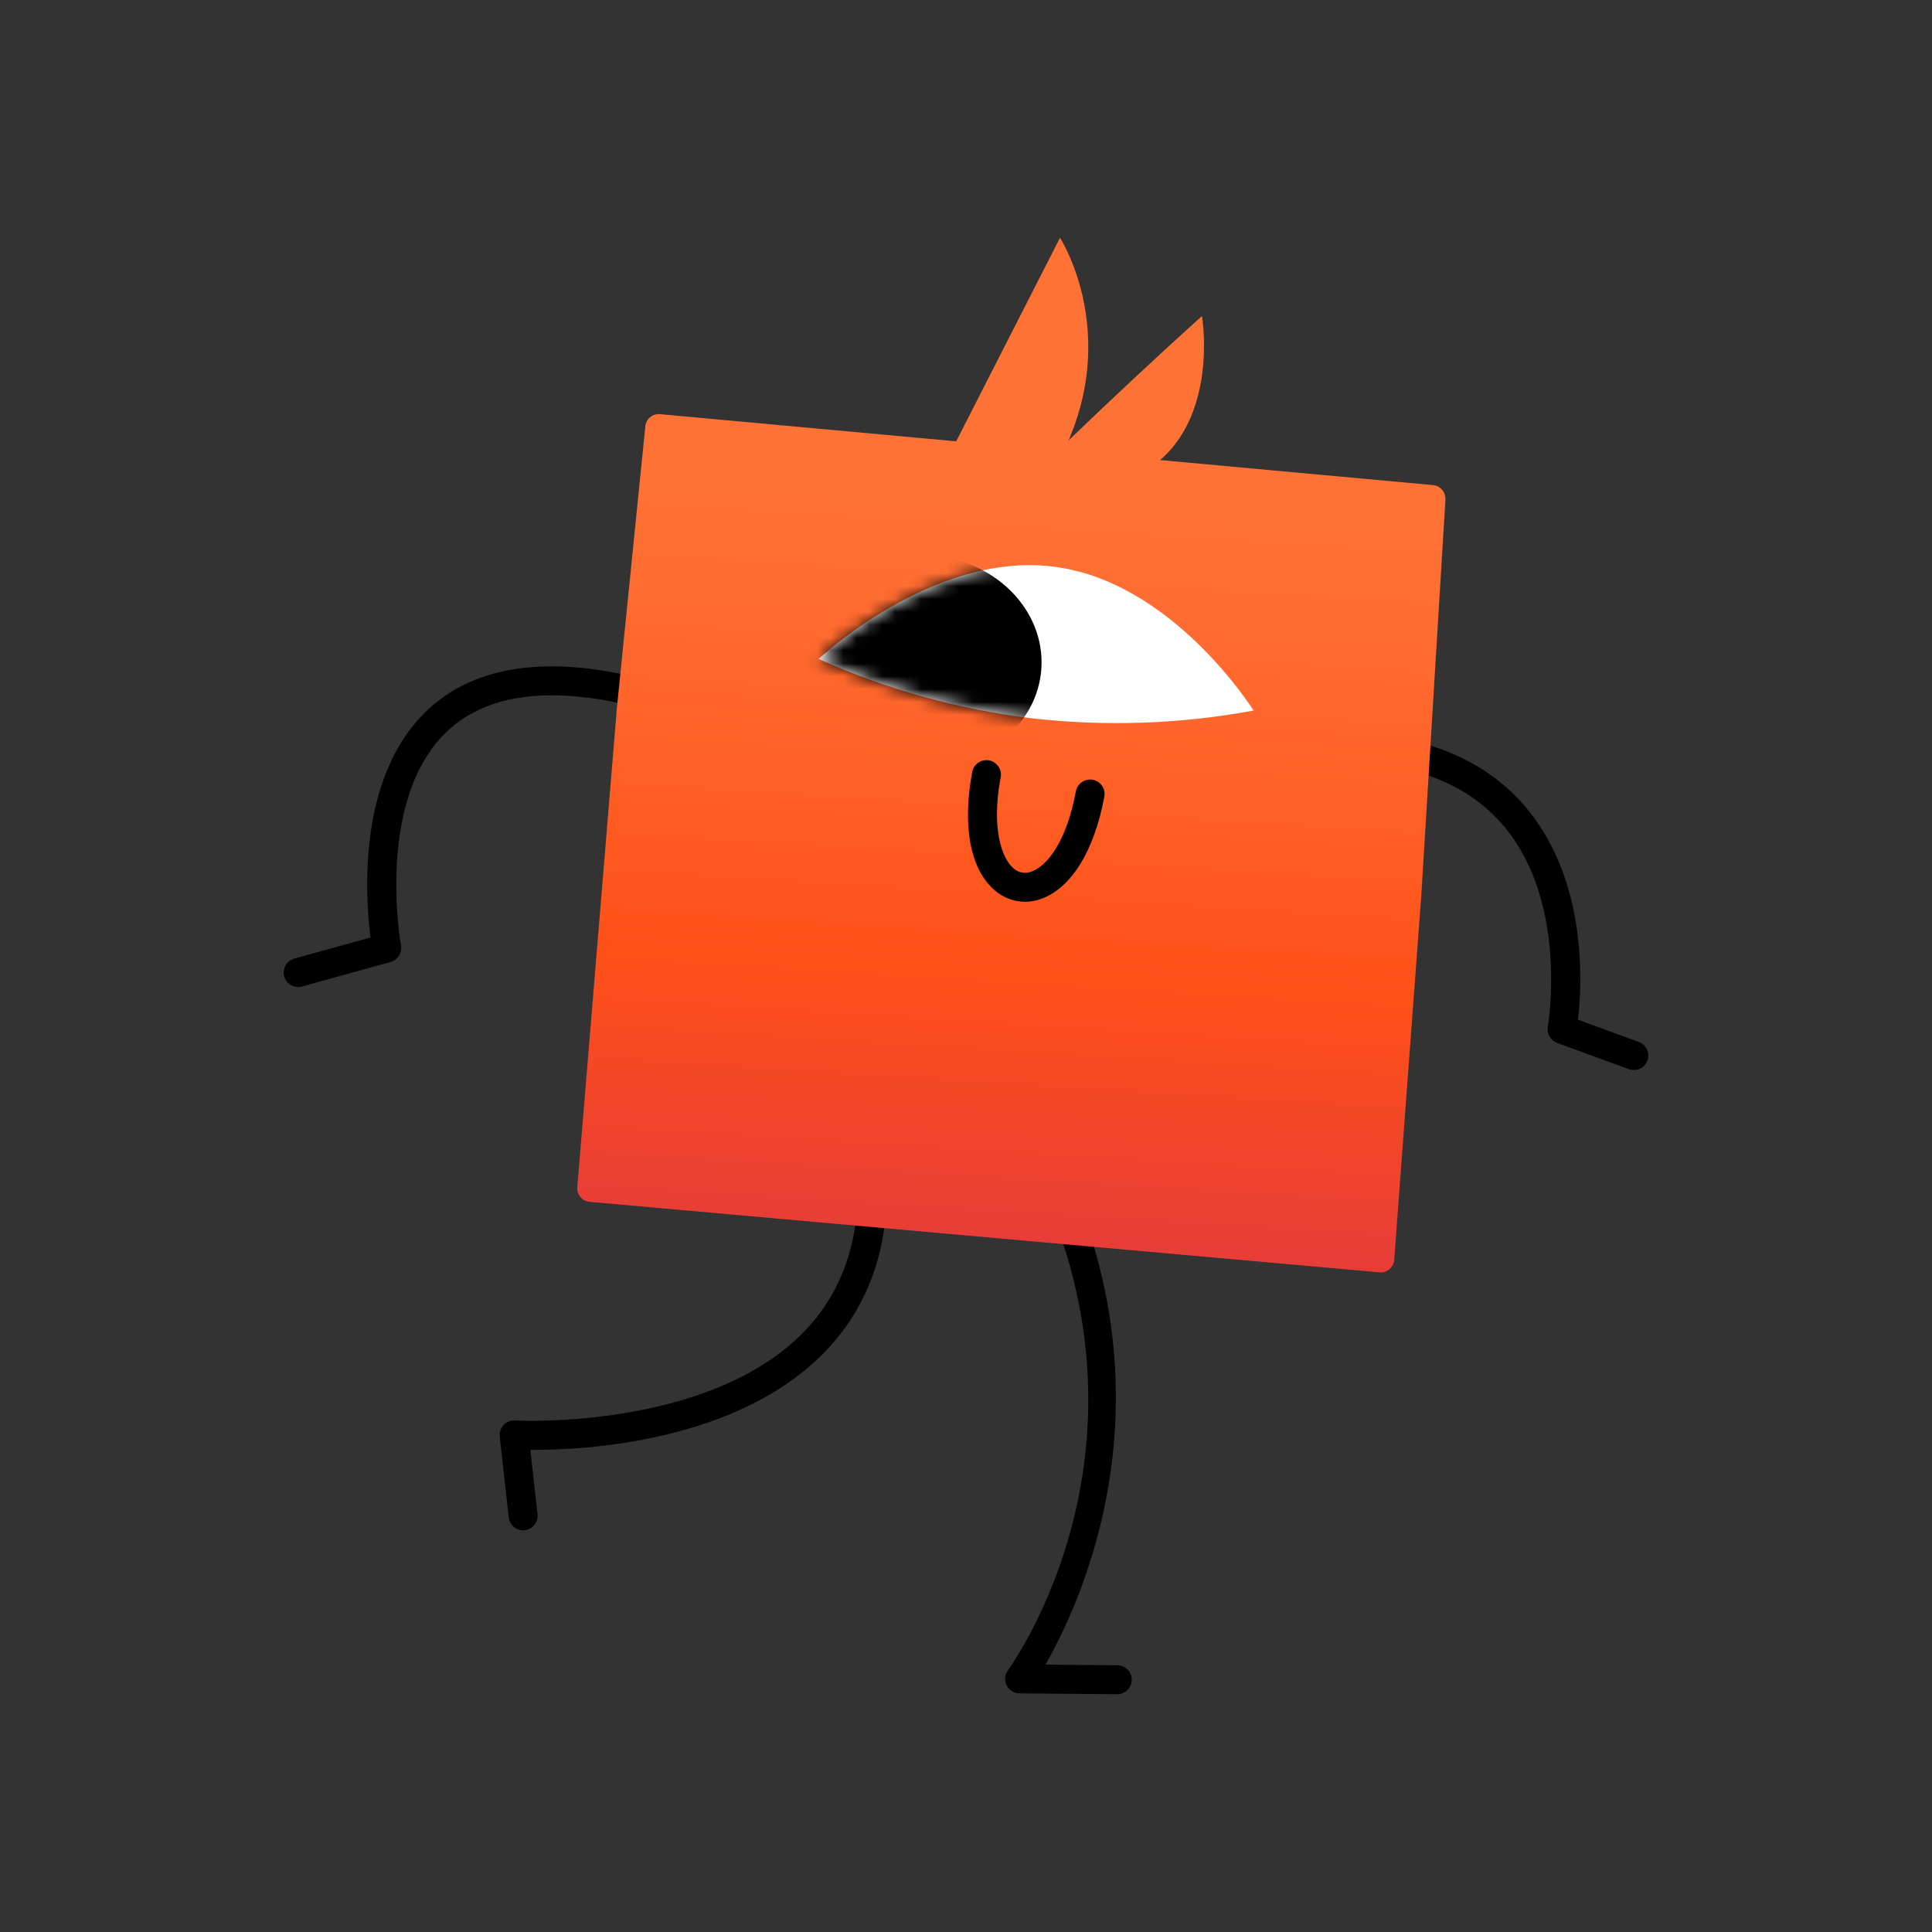 <?xml version="1.0" encoding="UTF-8"?> <svg xmlns="http://www.w3.org/2000/svg" width="150" height="150" viewBox="0 0 150 150" fill="none"><rect x="0" y="0" width="150" height="150" fill="#333333" stroke="none"/><path d="M86.739 131.539H86.729L79.148 131.472C78.942 131.47 78.74 131.411 78.565 131.302C78.39 131.193 78.248 131.038 78.155 130.853C78.062 130.669 78.022 130.463 78.038 130.257C78.055 130.051 78.128 129.854 78.25 129.687C78.847 128.865 92.681 109.282 77.148 85.404C76.985 85.154 76.929 84.85 76.991 84.559C77.052 84.267 77.227 84.013 77.477 83.85C77.727 83.688 78.031 83.631 78.322 83.693C78.614 83.755 78.869 83.93 79.031 84.179C92.717 105.215 84.39 123.607 81.169 129.242L86.749 129.291C87.047 129.292 87.332 129.412 87.542 129.624C87.752 129.835 87.869 130.122 87.868 130.42C87.867 130.718 87.747 131.003 87.535 131.213C87.324 131.423 87.037 131.54 86.739 131.539Z" fill="black"></path><path d="M40.614 118.814C40.338 118.814 40.072 118.712 39.866 118.528C39.66 118.343 39.529 118.09 39.498 117.815L38.797 111.536C38.779 111.373 38.797 111.209 38.849 111.054C38.901 110.899 38.986 110.757 39.099 110.638C39.211 110.519 39.347 110.425 39.5 110.365C39.652 110.304 39.816 110.279 39.979 110.289C40.125 110.299 55.107 111.055 62.5 103.316C65.718 99.95 67.058 95.396 66.483 89.782C66.453 89.485 66.542 89.189 66.73 88.958C66.918 88.727 67.19 88.58 67.487 88.549C67.783 88.523 68.077 88.613 68.307 88.801C68.537 88.989 68.685 89.259 68.719 89.553C69.365 95.855 67.817 101.01 64.12 104.876C57.28 112.027 45.226 112.598 41.174 112.568L41.733 117.565C41.766 117.861 41.679 118.159 41.493 118.392C41.307 118.624 41.037 118.774 40.74 118.807C40.699 118.812 40.657 118.814 40.614 118.814Z" fill="black"></path><path d="M126.852 83.078C126.721 83.078 126.591 83.054 126.467 83.01L120.89 80.972C120.642 80.881 120.433 80.705 120.301 80.476C120.169 80.246 120.123 79.978 120.169 79.717C120.186 79.623 121.793 70.243 116.843 64.241C114.111 60.931 109.843 59.211 104.158 59.13C103.861 59.125 103.578 59.004 103.37 58.792C103.163 58.58 103.048 58.294 103.05 57.998C103.052 57.701 103.171 57.417 103.382 57.208C103.593 56.999 103.877 56.882 104.174 56.882H104.191C110.572 56.973 115.415 58.973 118.585 62.822C123.268 68.51 122.832 76.452 122.515 79.173L127.238 80.898C127.486 80.989 127.694 81.164 127.826 81.392C127.958 81.621 128.005 81.889 127.959 82.149C127.913 82.409 127.777 82.645 127.575 82.815C127.372 82.985 127.116 83.078 126.852 83.078Z" fill="black"></path><path d="M23.147 76.631C22.875 76.631 22.612 76.532 22.408 76.354C22.203 76.175 22.07 75.928 22.034 75.658C21.997 75.389 22.06 75.115 22.21 74.889C22.359 74.662 22.586 74.497 22.848 74.424L28.768 72.786C28.367 69.684 27.701 60.385 33.115 55.201C36.68 51.785 42.098 50.892 49.218 52.536C49.508 52.604 49.759 52.784 49.916 53.037C50.074 53.29 50.124 53.594 50.057 53.885C49.99 54.175 49.81 54.426 49.558 54.584C49.306 54.742 49.001 54.793 48.711 54.727C42.38 53.26 37.659 53.966 34.673 56.82C29.123 62.128 31.112 73.287 31.133 73.398C31.184 73.675 31.129 73.961 30.98 74.199C30.831 74.438 30.598 74.612 30.327 74.687L23.447 76.591C23.349 76.618 23.248 76.631 23.147 76.631Z" fill="black"></path><path d="M45.759 93.309C45.621 93.294 45.487 93.252 45.365 93.185C45.243 93.118 45.135 93.028 45.048 92.919C44.962 92.81 44.897 92.686 44.858 92.552C44.82 92.418 44.808 92.278 44.824 92.14L47.896 54.966L50.101 33.124C50.111 32.985 50.148 32.85 50.211 32.726C50.273 32.602 50.36 32.492 50.466 32.402C50.571 32.312 50.694 32.243 50.826 32.201C50.959 32.159 51.098 32.143 51.236 32.155L111.288 37.666C111.559 37.7 111.808 37.836 111.982 38.047C112.156 38.259 112.242 38.529 112.223 38.802L110.353 69.462L108.249 97.785C108.242 97.926 108.207 98.064 108.146 98.192C108.085 98.319 107.999 98.433 107.893 98.526C107.787 98.619 107.663 98.691 107.529 98.735C107.395 98.78 107.254 98.797 107.113 98.786L45.759 93.309Z" fill="url(#paint0_linear_27_76)"></path><path d="M79.575 70.011C78.71 70.008 77.876 69.692 77.225 69.121C75.332 67.503 74.696 64.156 75.481 59.938C75.507 59.793 75.562 59.654 75.643 59.53C75.723 59.406 75.827 59.299 75.949 59.215C76.071 59.131 76.208 59.072 76.352 59.042C76.497 59.011 76.646 59.009 76.791 59.036C76.937 59.063 77.075 59.118 77.199 59.199C77.323 59.28 77.43 59.384 77.513 59.506C77.597 59.628 77.656 59.765 77.686 59.91C77.716 60.054 77.718 60.203 77.691 60.349C76.954 64.306 77.766 66.628 78.686 67.414C78.869 67.584 79.097 67.699 79.343 67.745C79.589 67.791 79.843 67.766 80.076 67.673C81.265 67.252 82.797 65.394 83.53 61.442C83.557 61.297 83.612 61.158 83.693 61.034C83.773 60.911 83.877 60.804 83.999 60.72C84.121 60.637 84.258 60.578 84.402 60.547C84.546 60.517 84.695 60.515 84.841 60.542C84.986 60.569 85.124 60.624 85.248 60.704C85.371 60.785 85.478 60.889 85.562 61.011C85.645 61.132 85.704 61.269 85.735 61.413C85.765 61.558 85.767 61.707 85.74 61.852C84.958 66.069 83.166 68.963 80.825 69.792C80.424 69.936 80.001 70.01 79.575 70.011Z" fill="black"></path><path d="M97.327 55.167C91.644 56.217 85.836 56.42 80.093 55.769C74.382 55.07 68.809 53.516 63.561 51.159C63.561 51.159 72.345 42.877 81.663 43.979C91.015 45.048 97.327 55.167 97.327 55.167Z" fill="white"></path><mask id="mask0_27_76" style="mask-type:alpha" maskUnits="userSpaceOnUse" x="63" y="43" width="35" height="14"><path d="M97.327 55.167C91.644 56.217 85.836 56.42 80.093 55.769C74.382 55.07 68.809 53.516 63.561 51.159C63.561 51.159 72.345 42.877 81.663 43.979C91.015 45.048 97.327 55.167 97.327 55.167Z" fill="white"></path></mask><g mask="url(#mask0_27_76)"><path d="M80.854 51.859C81.124 47.329 77.209 43.41 72.108 43.107C67.008 42.802 62.655 46.227 62.384 50.757C62.114 55.287 66.031 59.205 71.13 59.509C76.231 59.812 80.585 56.387 80.854 51.859Z" fill="black"></path></g><path d="M93.319 24.541C93.319 24.541 95.39 36.564 84.636 38H79.058C79.058 38 85.671 31.42 93.319 24.541Z" fill="url(#paint1_linear_27_76)"></path><path d="M72.98 36.731L82.298 18.461C82.298 18.461 88.109 27.445 80.828 38.033L72.98 36.731Z" fill="url(#paint2_linear_27_76)"></path><defs><linearGradient id="paint0_linear_27_76" x1="75.513" y1="114.147" x2="80.203" y2="38.758" gradientUnits="userSpaceOnUse"><stop stop-color="#D22C54"></stop><stop offset="0.146" stop-color="#E03742"></stop><stop offset="0.511" stop-color="#FF5018"></stop><stop offset="0.787" stop-color="#FF662B"></stop><stop offset="1" stop-color="#FF7236"></stop></linearGradient><linearGradient id="paint1_linear_27_76" x1="81.161" y1="114.811" x2="85.85" y2="39.422" gradientUnits="userSpaceOnUse"><stop stop-color="#D22C54"></stop><stop offset="0.146" stop-color="#E03742"></stop><stop offset="0.511" stop-color="#FF5018"></stop><stop offset="0.787" stop-color="#FF662B"></stop><stop offset="1" stop-color="#FF7236"></stop></linearGradient><linearGradient id="paint2_linear_27_76" x1="73.622" y1="114.341" x2="78.311" y2="38.954" gradientUnits="userSpaceOnUse"><stop stop-color="#D22C54"></stop><stop offset="0.146" stop-color="#E03742"></stop><stop offset="0.511" stop-color="#FF5018"></stop><stop offset="0.787" stop-color="#FF662B"></stop><stop offset="1" stop-color="#FF7236"></stop></linearGradient></defs></svg> 